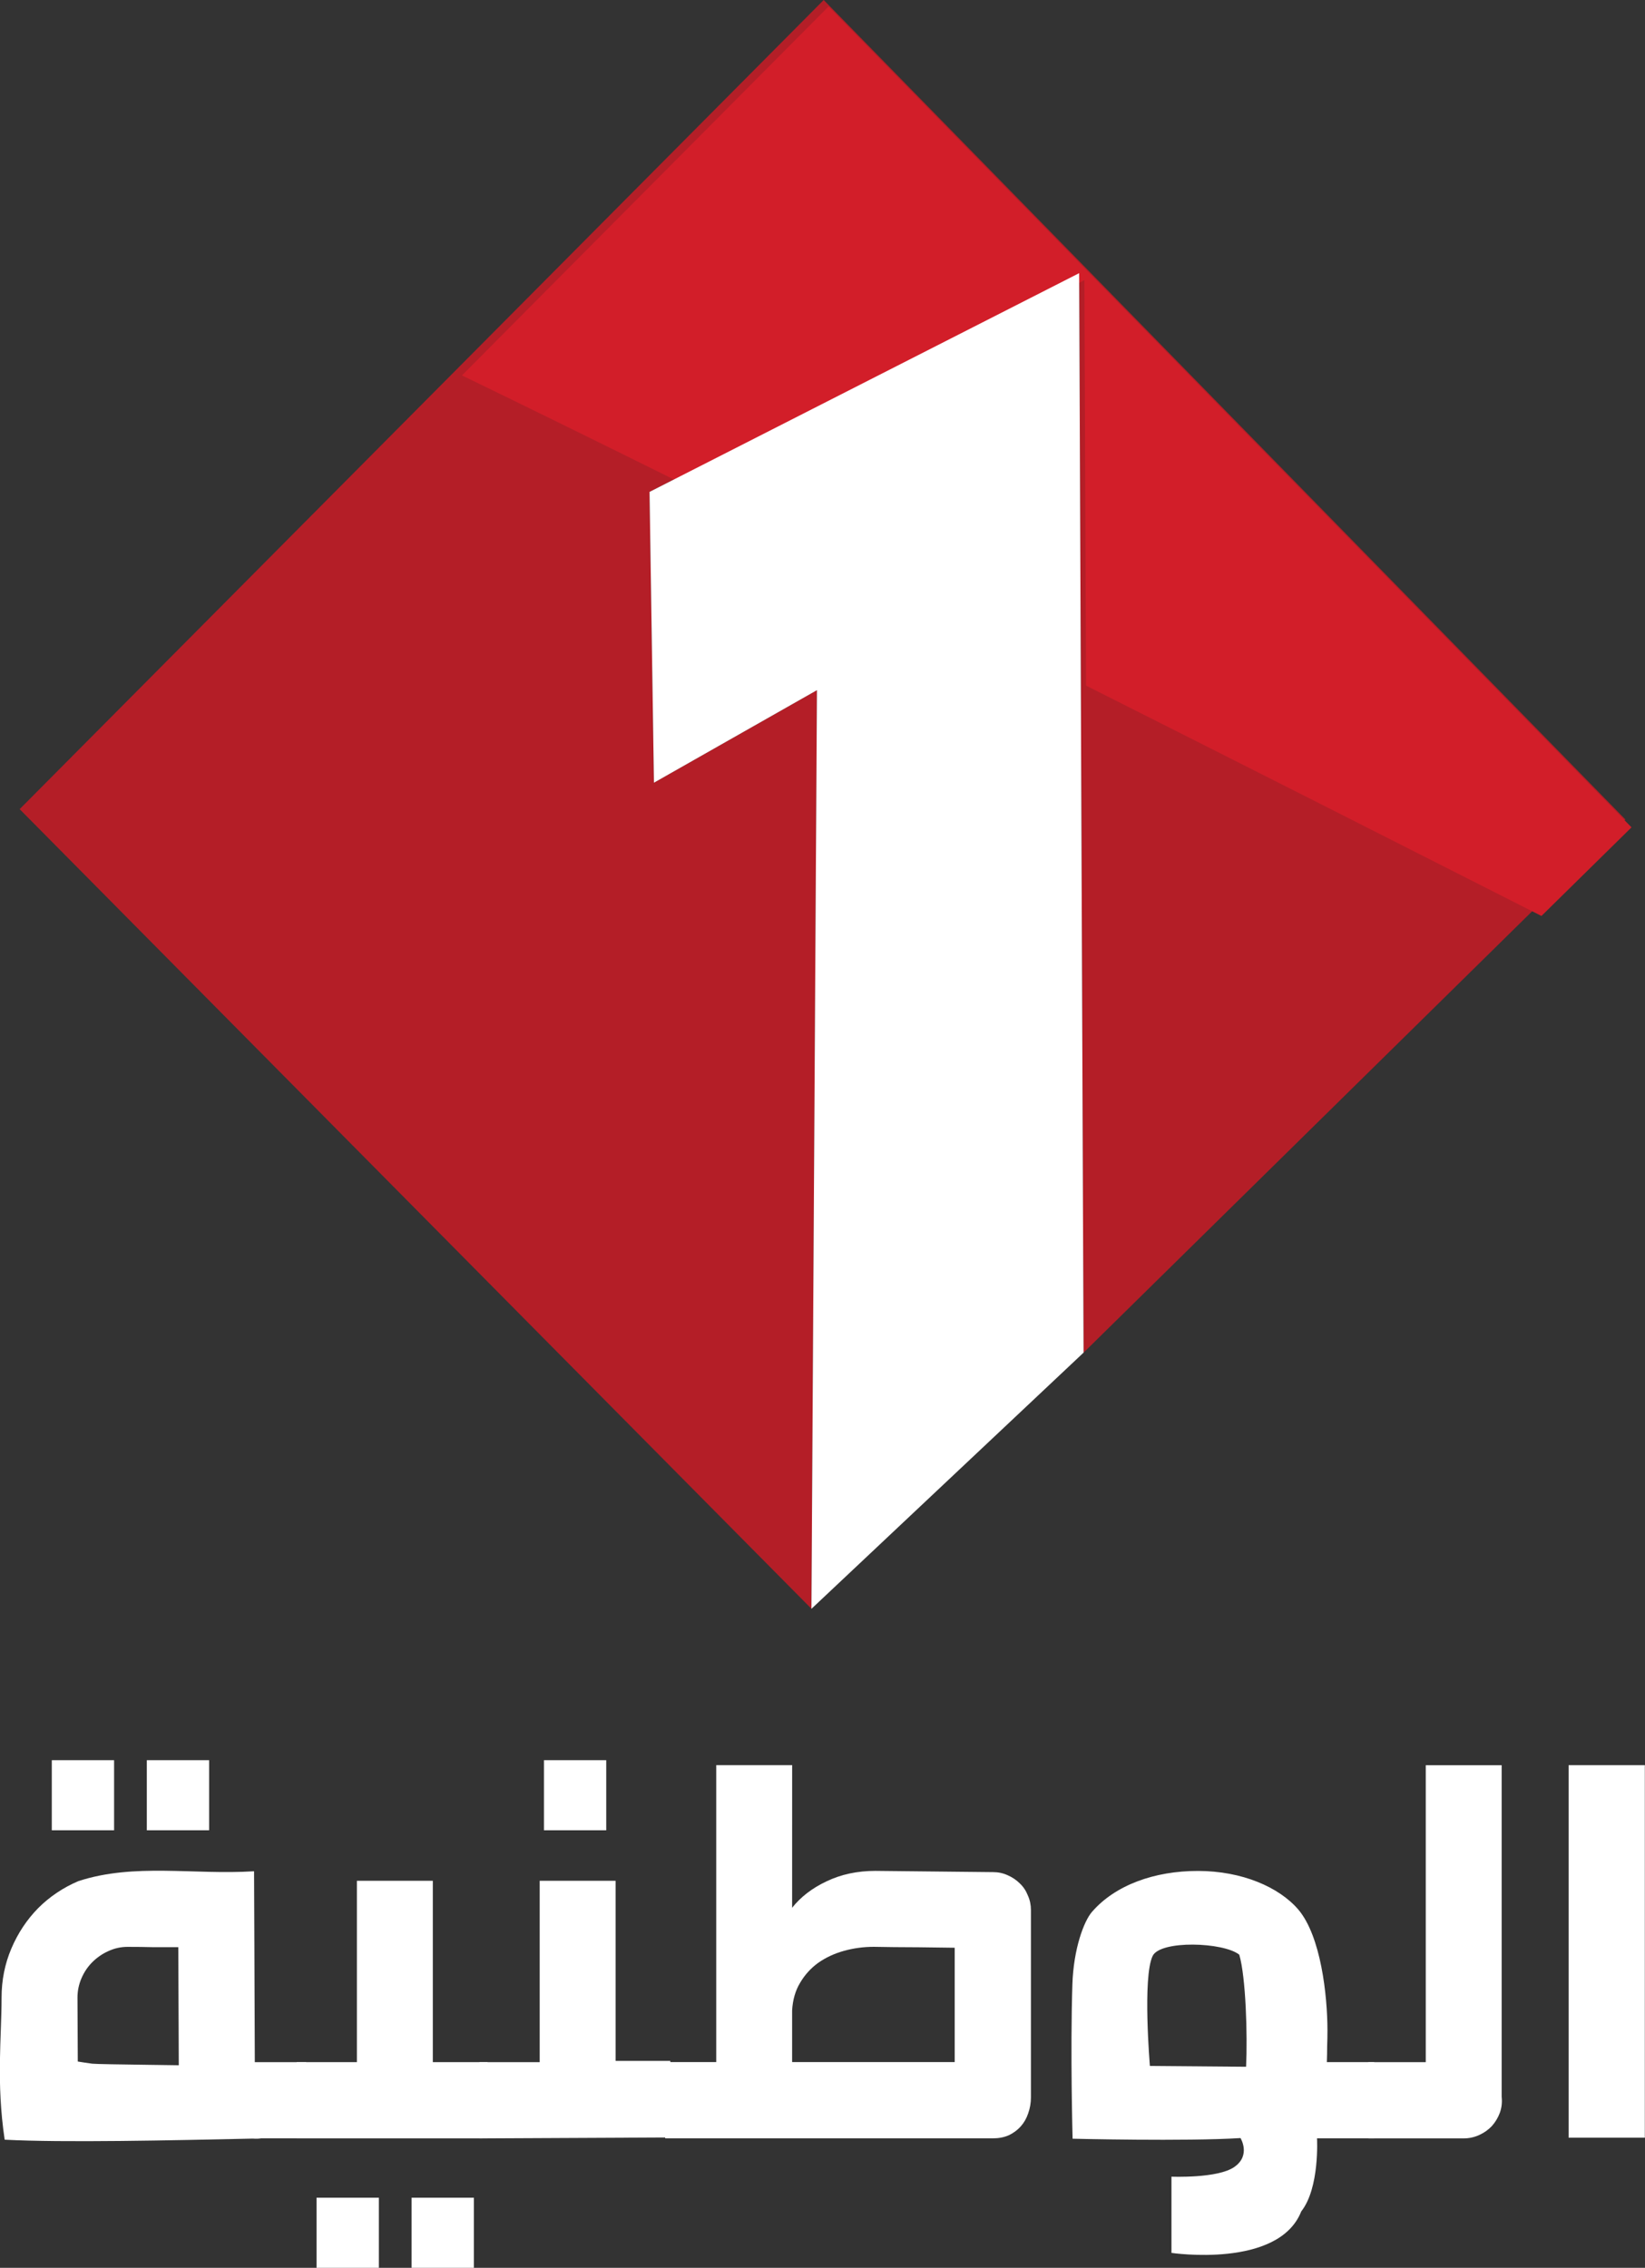 <svg width="47.797mm" height="65.878mm" version="1.1" viewBox="0 0 47.797 65.878" xmlns="http://www.w3.org/2000/svg">
 <rect x="0" y="0" width="47.797" height="65.878" fill="#333333" stroke="none"/>
 <g transform="translate(101.19 -84.431)">
  <g transform="translate(-101.19 84.436)">
   <g transform="translate(-64.765,-118.58)">
    <g fill-rule="evenodd">
     <path d="m65.336 142.08 23.362-23.505 23.295 23.806-15.743 15.487-0.128-31.358-12.483 6.354 0.128 8.447 4.736-2.688-0.16 26.686z" fill="#b41e27"/>
     <path transform="scale(.265)" d="m335.24 448.17-40.191 40.436c7.047 3.415 15.216 7.428 24.293 11.93l43.955-22.373 0.182 44.447c17.875 8.998 34.927 17.635 49.93 25.25l9.875-9.713z" fill="#d21e29"/>
    </g>
   </g>
   <g transform="translate(-64.765,-118.58)">
    <g transform="translate(-3.463,-16.383)" fill="#fff">
     <rect x="72.494" y="186.09" width="1.81" height="2.036"/>
     <rect x="84.033" y="186.09" width="1.81" height="2.036"/>
     <rect x="69.733" y="186.09" width="1.81" height="2.036"/>
     <rect x="80.187" y="198.8" width="1.81" height="2.036"/>
     <rect x="77.426" y="198.8" width="1.81" height="2.036"/>
     <g transform="matrix(.381 0 0 .381 -34.654 -52.975)" stroke-width="1px" style="font-feature-settings:normal;font-variant-caps:normal;font-variant-ligatures:normal;font-variant-numeric:normal" aria-label="الوطنية">
      <path d="m395.47 656.25h-5.812v-28.406h5.812z"/>
      <path d="m374.38 650.49h4.383v-22.641h5.789v25.289q0.07 0.633-0.141 1.219-0.211 0.562-0.609 1.008-0.398 0.422-0.961 0.68-0.562 0.258-1.195 0.258h-7.266z"/>
      <path d="m330.44 638.72q0.984-1.242 2.625-2.016 1.664-0.797 3.727-0.797l8.977 0.094q0.586 0 1.102 0.234 0.539 0.234 0.938 0.633 0.398 0.375 0.609 0.914 0.234 0.516 0.234 1.102v14.297q0 0.633-0.211 1.219-0.188 0.562-0.562 0.984-0.375 0.422-0.914 0.68-0.539 0.234-1.195 0.234h-25.008v-5.812h3.891v-22.641h5.789zm6.234 2.977q-1.172 0-2.273 0.305-1.102 0.305-1.969 0.914-0.844 0.609-1.383 1.523-0.539 0.891-0.609 2.109v3.938h12.398v-8.719q-3.164-0.047-4.617-0.047-1.453-0.023-1.547-0.023z"/>
      <path d="m311.19 650.49v-13.828h5.789v13.734h4.172v5.836l-14.555 0.07v-5.812z"/>
      <path d="m297.25 650.49v-13.828h5.789v13.828h4.172v5.812h-14.555v-5.812z"/>
      <path d="m293.38 656.3h-6.797c-0.453 0-0.859-0.078-1.219-0.234-0.359-0.172-0.664-0.398-0.914-0.68s-0.445-0.609-0.586-0.984c-0.125-0.375-0.188-0.773-0.188-1.195l-0.047-11.484h-1.945c-0.625-0.016-1.266-0.023-1.922-0.023-0.516 0-1.008 0.109-1.477 0.328-0.453 0.203-0.859 0.484-1.219 0.844-0.344 0.344-0.617 0.75-0.82 1.219-0.203 0.469-0.305 0.961-0.305 1.477l0.023 4.875c0.281 0.047 0.648 0.102 1.102 0.164 0.469 0.062 8.168 0.117 8.652 0.164 3.849-1.163 7.579 5.861 3.599 5.547-6.163 0.134-14.473 0.32-18.929 0.084-0.654-4.412-0.236-7.795-0.236-10.834 0-1.328 0.25-2.578 0.75-3.75s1.18-2.195 2.039-3.07c0.875-0.875 1.898-1.562 3.07-2.062 4.272-1.392 8.766-0.462 13.396-0.75 0 0 0.047 10.705 0.057 14.555h3.914z"/>
      <path d="m370.47 656.3s0.217 3.779-1.203 5.57c-1.729 4.381-9.897 3.163-9.897 3.163v-5.812s3.531 0.149 4.797-0.742c1.281-0.891 0.467-2.201 0.467-2.201-4.171 0.263-12.804 0.049-12.804 0.049s-0.181-6.627-0.016-11.763c0.088-2.721 0.878-4.819 1.492-5.529 1.763-2.038 4.755-3.128 8.093-3.124s6.178 1.224 7.657 2.959c1.705 2.025 2.208 6.498 2.21 9.205 0 0.406-8e-3 0.812-0.023 1.219 0 0.391-8e-3 0.789-0.023 1.195h3.609v5.812zm-5.928-14.003c-1.199-0.961-6.025-1.123-6.609 0.099-0.779 1.63-0.208 8.383-0.208 8.383l7.336 0.062c0.113-2.416-0.017-6.83-0.519-8.544z"/>
     </g>
    </g>
   </g>
  </g>
  <path d="m-82.317 98.72 12.483-6.354 0.128 31.358-7.907 7.442 0.16-26.686-4.736 2.688z" fill="#fff"/>
 </g>
</svg>
